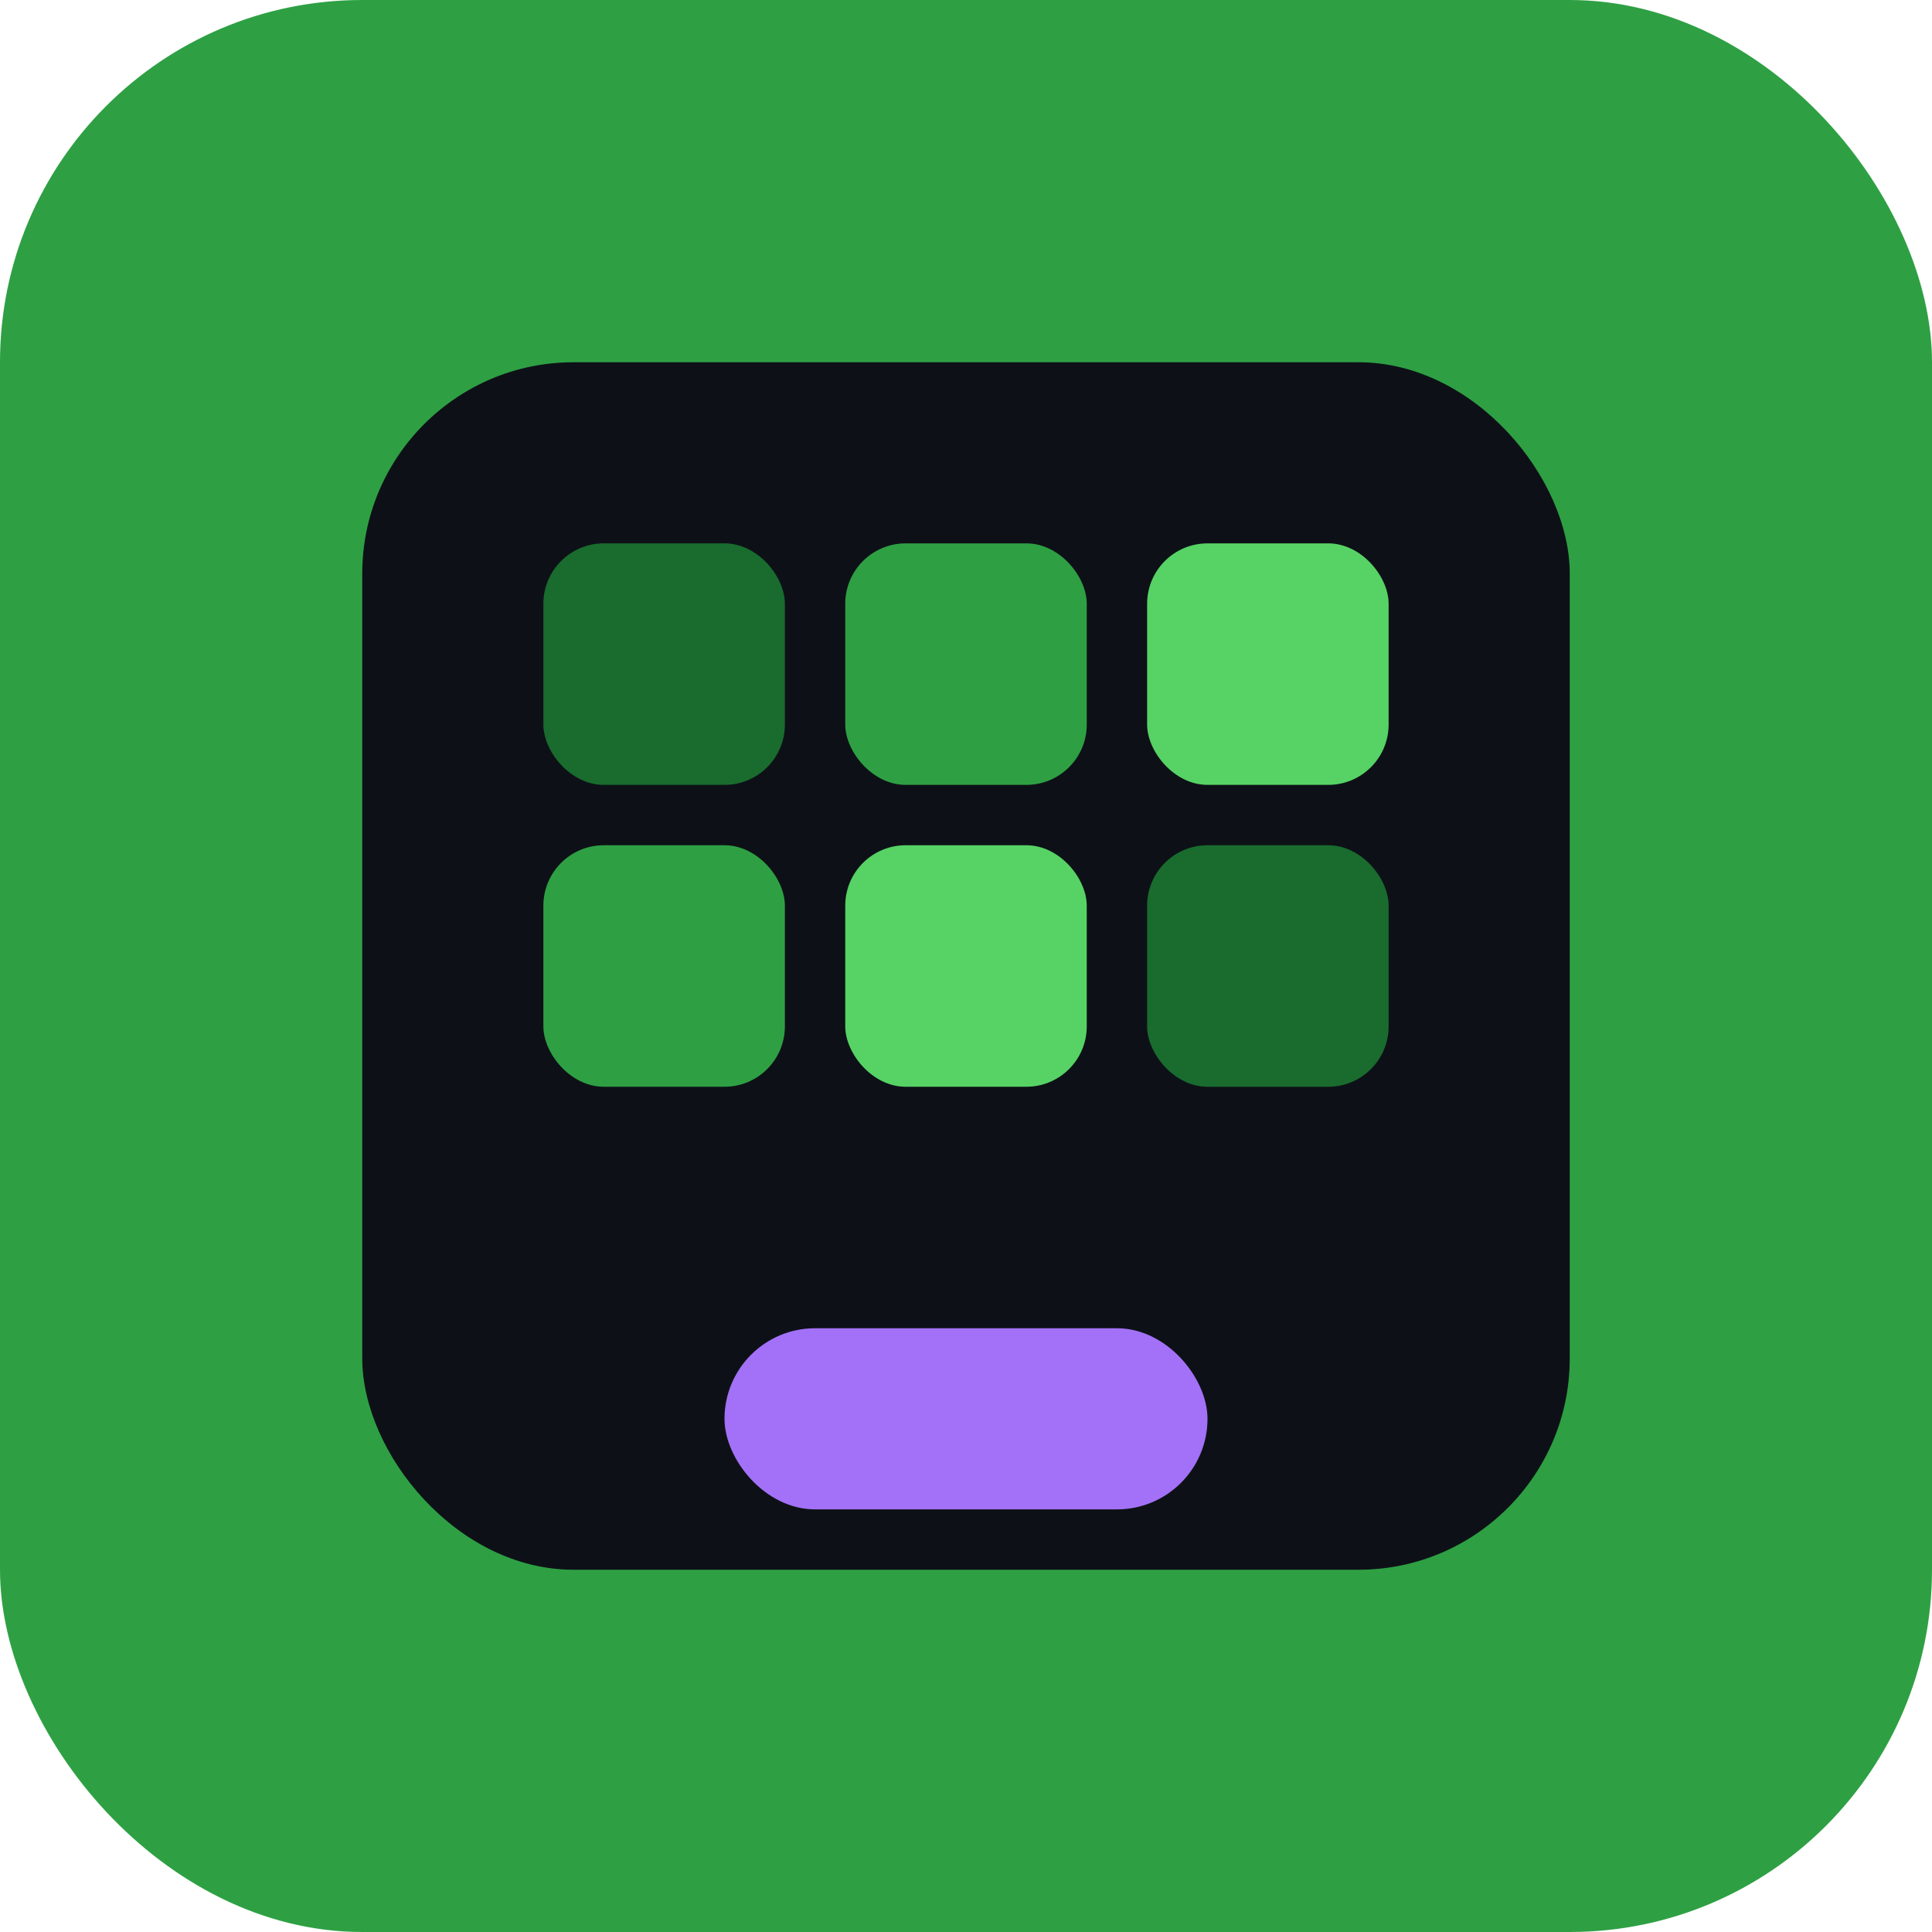 <svg xmlns="http://www.w3.org/2000/svg" width="128" height="128" viewBox="0 0 128 128">
  <rect width="128" height="128" rx="24" fill="#2ea043" />
  <rect x="24" y="24" width="80" height="80" rx="14" fill="#0d1117" />
  <rect x="36" y="36" width="16" height="16" rx="4" fill="#196c2e" />
  <rect x="56" y="36" width="16" height="16" rx="4" fill="#2ea043" />
  <rect x="76" y="36" width="16" height="16" rx="4" fill="#56d364" />
  <rect x="36" y="56" width="16" height="16" rx="4" fill="#2ea043" />
  <rect x="56" y="56" width="16" height="16" rx="4" fill="#56d364" />
  <rect x="76" y="56" width="16" height="16" rx="4" fill="#196c2e" />
  <rect x="48" y="88" width="32" height="12" rx="6" fill="#a371f7" />
</svg>
